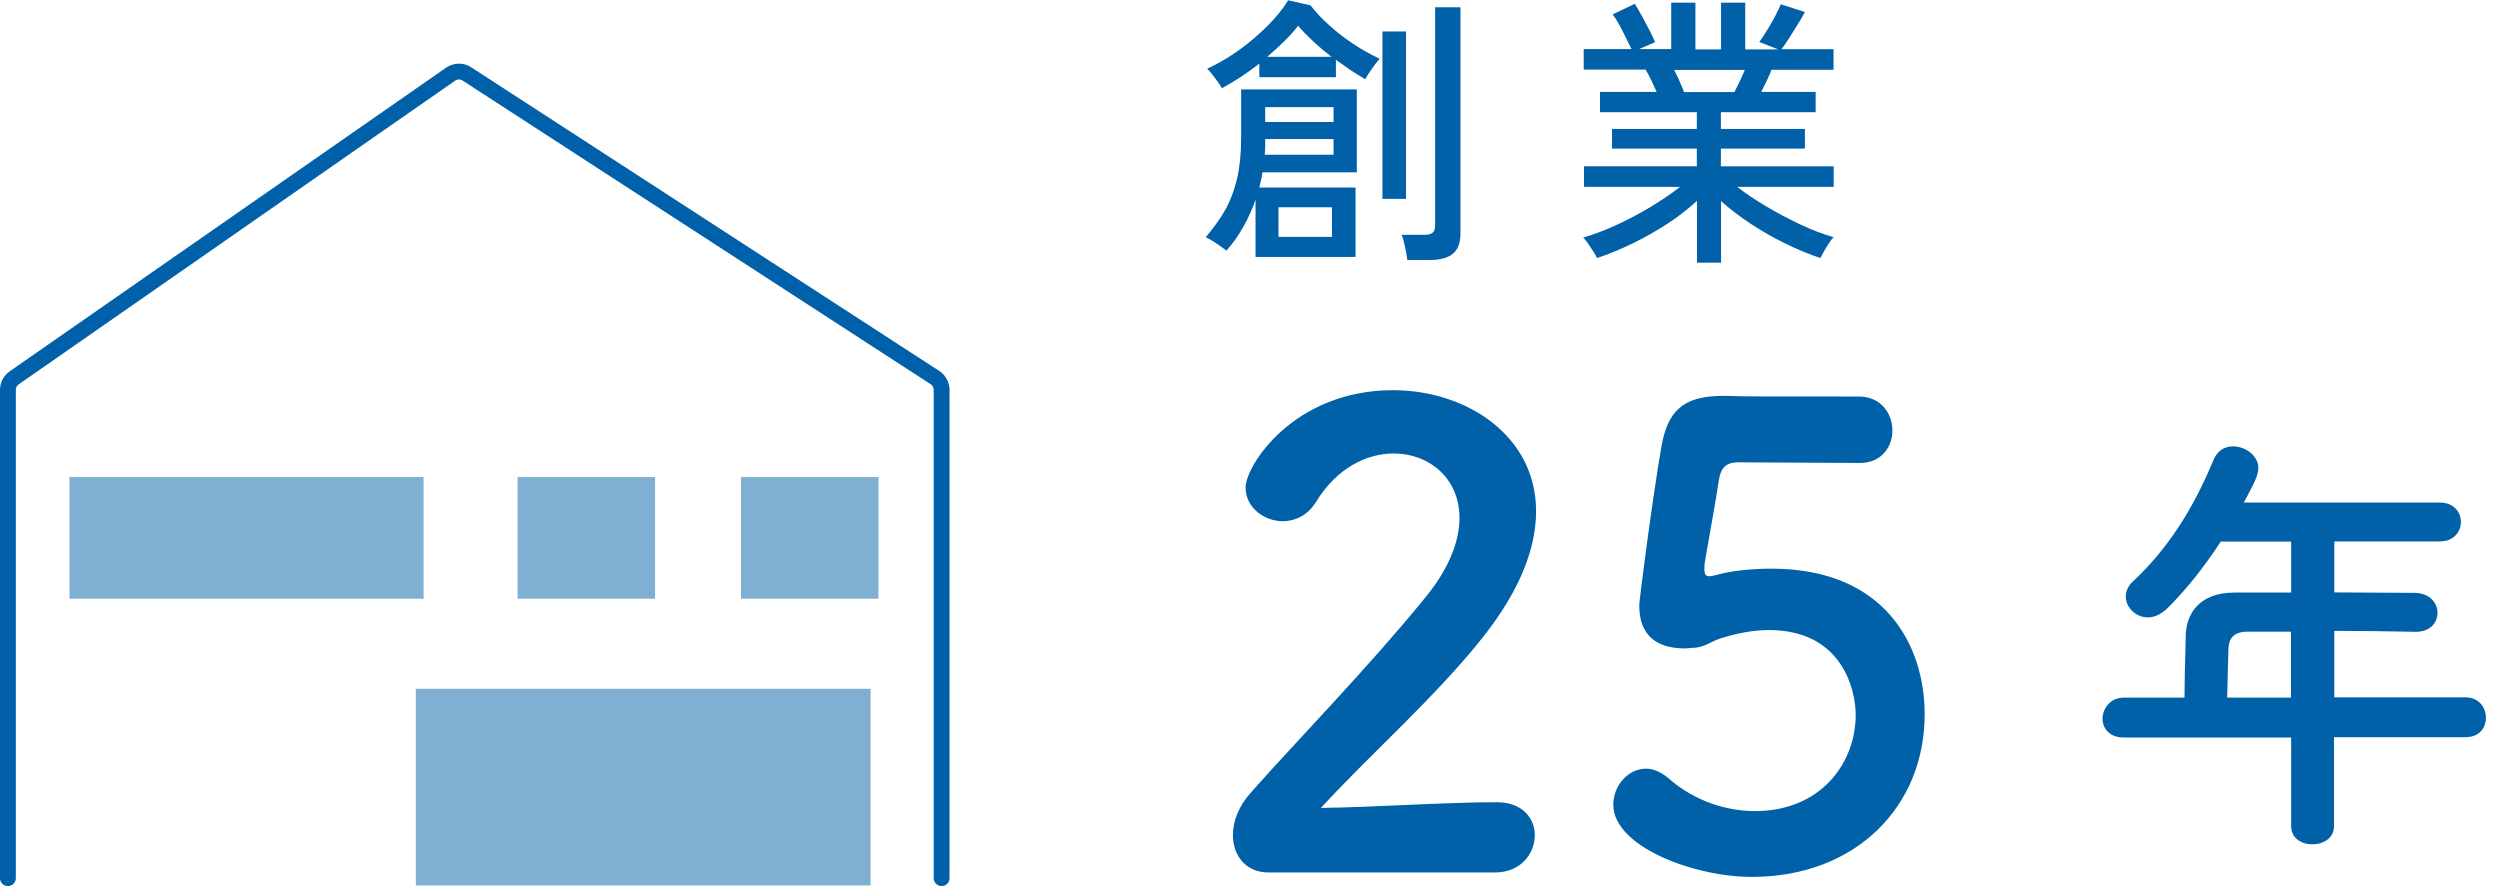 <?xml version="1.0" encoding="UTF-8"?><svg id="_レイヤー_2" xmlns="http://www.w3.org/2000/svg" width="158" height="56" viewBox="0 0 158 56"><defs><style>.cls-1,.cls-2{fill:none;}.cls-2{stroke:#0061aa;stroke-linecap:round;stroke-linejoin:round;}.cls-3{fill:#0061a9;}.cls-4{opacity:.5;}</style></defs><g id="_レイヤー_1-2"><path class="cls-3" d="M80.16,55.14c-1.4,0-2.24-1.04-2.24-2.36,0-.88.36-1.84,1.16-2.72,2.76-3.12,7.4-7.88,10.92-12.2,1.6-1.92,2.24-3.68,2.24-5.12,0-2.52-1.92-4.08-4.16-4.08-1.72,0-3.6.92-4.92,3.08-.52.84-1.32,1.2-2.08,1.2-1.2,0-2.36-.88-2.36-2.12,0-1.4,3.04-6.16,9.32-6.16,4.64,0,9.04,2.88,9.04,7.64,0,2.28-.96,4.92-3.32,7.92-3.04,3.84-6.96,7.24-10.28,10.84,3.32-.04,7.84-.36,11.12-.36,1.64,0,2.4,1.04,2.4,2.08,0,1.16-.88,2.36-2.52,2.36h-14.32Z"/><path class="cls-3" d="M110.72,55.42c-3.68,0-8.76-1.92-8.76-4.56,0-1.2.92-2.28,2.08-2.28.44,0,.92.2,1.4.6,1.64,1.44,3.64,2.08,5.48,2.08,4.16,0,6.36-3.04,6.36-6.08,0-1.56-.84-5.36-5.48-5.36-1.08,0-2.2.24-3.16.56-.56.2-.92.52-1.56.56-.2,0-.4.04-.6.04-1.76,0-2.88-.8-2.88-2.72,0-.32.8-6.52,1.4-10.04.4-2.2,1.32-3.2,3.88-3.2h.28c1.16.04,1.76.04,8.32.04,1.4,0,2.12,1.08,2.12,2.16,0,1-.68,2.04-2.04,2.04-1.12,0-6.52-.04-7.72-.04-.76,0-1.08.36-1.2,1.08-.2,1.4-.8,4.6-.92,5.4v.28c0,.32.08.44.32.44.2,0,.52-.12.92-.2.72-.16,1.8-.28,3-.28,7.16,0,9.68,4.84,9.68,9.2,0,5.84-4.36,10.28-10.92,10.28Z"/><path class="cls-3" d="M147.51,46.61v5.6c0,.76-.67,1.15-1.37,1.15s-1.34-.39-1.34-1.15v-5.6h-10.58c-.92,0-1.34-.59-1.34-1.2s.48-1.32,1.34-1.32h3.84c0-.92.03-1.96.08-3.95.03-1.26.78-2.69,3.08-2.69h3.58v-3.22h-4.45c-1.09,1.68-2.32,3.19-3.42,4.26-.39.36-.81.53-1.18.53-.76,0-1.4-.62-1.4-1.32,0-.34.14-.67.48-.98,2.16-2.02,3.78-4.54,5.07-7.67.25-.59.73-.84,1.23-.84.78,0,1.6.59,1.6,1.37,0,.42-.22.89-.92,2.18h12.38c.9,0,1.34.62,1.34,1.23s-.45,1.23-1.34,1.23h-6.66v3.22c1.71,0,3.44.03,5.12.03.92.03,1.4.64,1.4,1.26s-.45,1.2-1.37,1.2h-.03c-1.62-.03-3.42-.06-5.12-.06v4.2h8.29c.84,0,1.29.64,1.29,1.29s-.42,1.23-1.29,1.23h-8.29ZM144.79,39.92h-2.72c-.95,0-1.2.47-1.23,1.06-.03.87-.06,2.07-.08,3.11h4.03v-4.17Z"/><path class="cls-3" d="M79.35,16.24v-3.62c-.2.59-.46,1.16-.77,1.71s-.66,1.06-1.07,1.51c-.17-.13-.39-.29-.67-.48-.28-.19-.5-.31-.64-.37.48-.55.88-1.12,1.22-1.7.33-.58.58-1.24.76-1.98.17-.74.26-1.6.26-2.6v-3.06h7.31v5.24h-5.96c-.02.16-.05.31-.09.47-.04.16-.07.32-.11.49h6.08v4.39h-6.32ZM77.22,5.57c-.05-.1-.13-.22-.25-.39-.12-.16-.24-.32-.36-.48-.12-.16-.23-.28-.32-.36.67-.3,1.34-.69,2.01-1.17s1.27-1,1.82-1.55.98-1.09,1.29-1.6l1.42.32c.3.4.68.81,1.15,1.23.47.43.98.83,1.54,1.2.56.37,1.11.68,1.67.94-.07.08-.17.21-.3.38s-.25.34-.36.51c-.11.17-.2.31-.24.41-.3-.17-.61-.36-.92-.57s-.62-.43-.94-.66v1.1h-4.84v-.86c-.78.61-1.57,1.13-2.36,1.55ZM79.92,9.78h4.36v-.99h-4.32c0,.17,0,.33,0,.5,0,.16-.02.33-.03.49ZM79.96,7.71h4.32v-.94h-4.32v.94ZM80.1,3.59h4.05c-.83-.64-1.53-1.29-2.11-1.96-.23.3-.51.62-.85.95-.34.34-.7.67-1.1,1.01ZM80.8,14.97h3.38v-1.87h-3.38v1.87ZM87.37,12.57V1.99h1.49v10.58h-1.49ZM88.94,16.42c-.02-.22-.07-.49-.14-.82-.07-.33-.14-.58-.22-.76h1.44c.24,0,.41-.04.52-.13s.16-.24.16-.47V.46h1.6v14.33c0,.56-.16.98-.47,1.24s-.79.4-1.44.4h-1.46Z"/><path class="cls-3" d="M107.25,16.6v-3.91c-.54.5-1.16.99-1.87,1.45s-1.44.88-2.21,1.25-1.51.68-2.24.92c-.04-.1-.11-.23-.22-.4-.11-.17-.22-.34-.34-.51-.12-.17-.22-.3-.31-.39.67-.19,1.38-.46,2.12-.8s1.47-.73,2.17-1.15c.7-.43,1.31-.84,1.83-1.25h-6.07v-1.3h7.13v-1.12h-5.36v-1.24h5.36v-1.06h-6.12v-1.28h3.58c-.11-.24-.22-.49-.34-.74-.12-.25-.24-.47-.36-.67h-3.91v-1.3h3.02c-.16-.31-.34-.69-.56-1.13-.22-.44-.43-.8-.63-1.06l1.4-.67c.14.23.3.5.47.81.17.31.33.62.48.91.15.29.26.53.33.71l-1.01.43h2.03V.17h1.53v2.95h1.62V.17h1.53v2.95h2.07l-1.19-.47c.16-.2.32-.45.5-.74s.35-.58.5-.87.28-.55.36-.77l1.53.49c-.12.23-.27.49-.45.78-.18.29-.36.58-.54.86-.18.28-.34.52-.49.71h3.29v1.3h-3.92c-.08.23-.19.46-.31.71s-.23.48-.34.69h3.44v1.28h-5.99v1.06h5.31v1.24h-5.31v1.12h7.13v1.3h-6.1c.53.41,1.14.82,1.83,1.23s1.41.79,2.15,1.14c.74.35,1.45.62,2.11.81-.08.08-.18.21-.3.39-.11.17-.22.35-.31.52-.1.17-.17.31-.22.41-.72-.24-1.46-.55-2.22-.92-.76-.37-1.49-.79-2.19-1.25-.7-.46-1.32-.94-1.87-1.43v3.89h-1.55ZM106.44,5.82h3.17c.11-.2.22-.43.34-.68s.23-.49.32-.72h-4.46c.12.24.24.49.35.74.11.25.21.47.28.67Z"/><g class="cls-4"><rect class="cls-3" x="4.39" y="30.15" width="22.38" height="7.69"/></g><g class="cls-4"><path class="cls-3" d="M26.28,55.96v-12.43h28.74v12.43h-28.74Z"/></g><g class="cls-4"><path class="cls-3" d="M32.71,30.15v7.69c1.79,0,6.47,0,8.69,0,0-2.72,0-7.69,0-7.69h-8.69Z"/></g><g class="cls-4"><path class="cls-3" d="M46.83,30.15v7.69c1.79,0,6.47,0,8.69,0,0-2.72,0-7.69,0-7.69h-8.69Z"/></g><path class="cls-2" d="M.5,55.5v-30.86c0-.31.15-.59.41-.77L28.49,4.68c.31-.21.72-.21,1.03,0l29.58,19.19c.25.17.41.46.41.77v30.86"/><rect class="cls-1" width="158" height="56"/></g></svg>